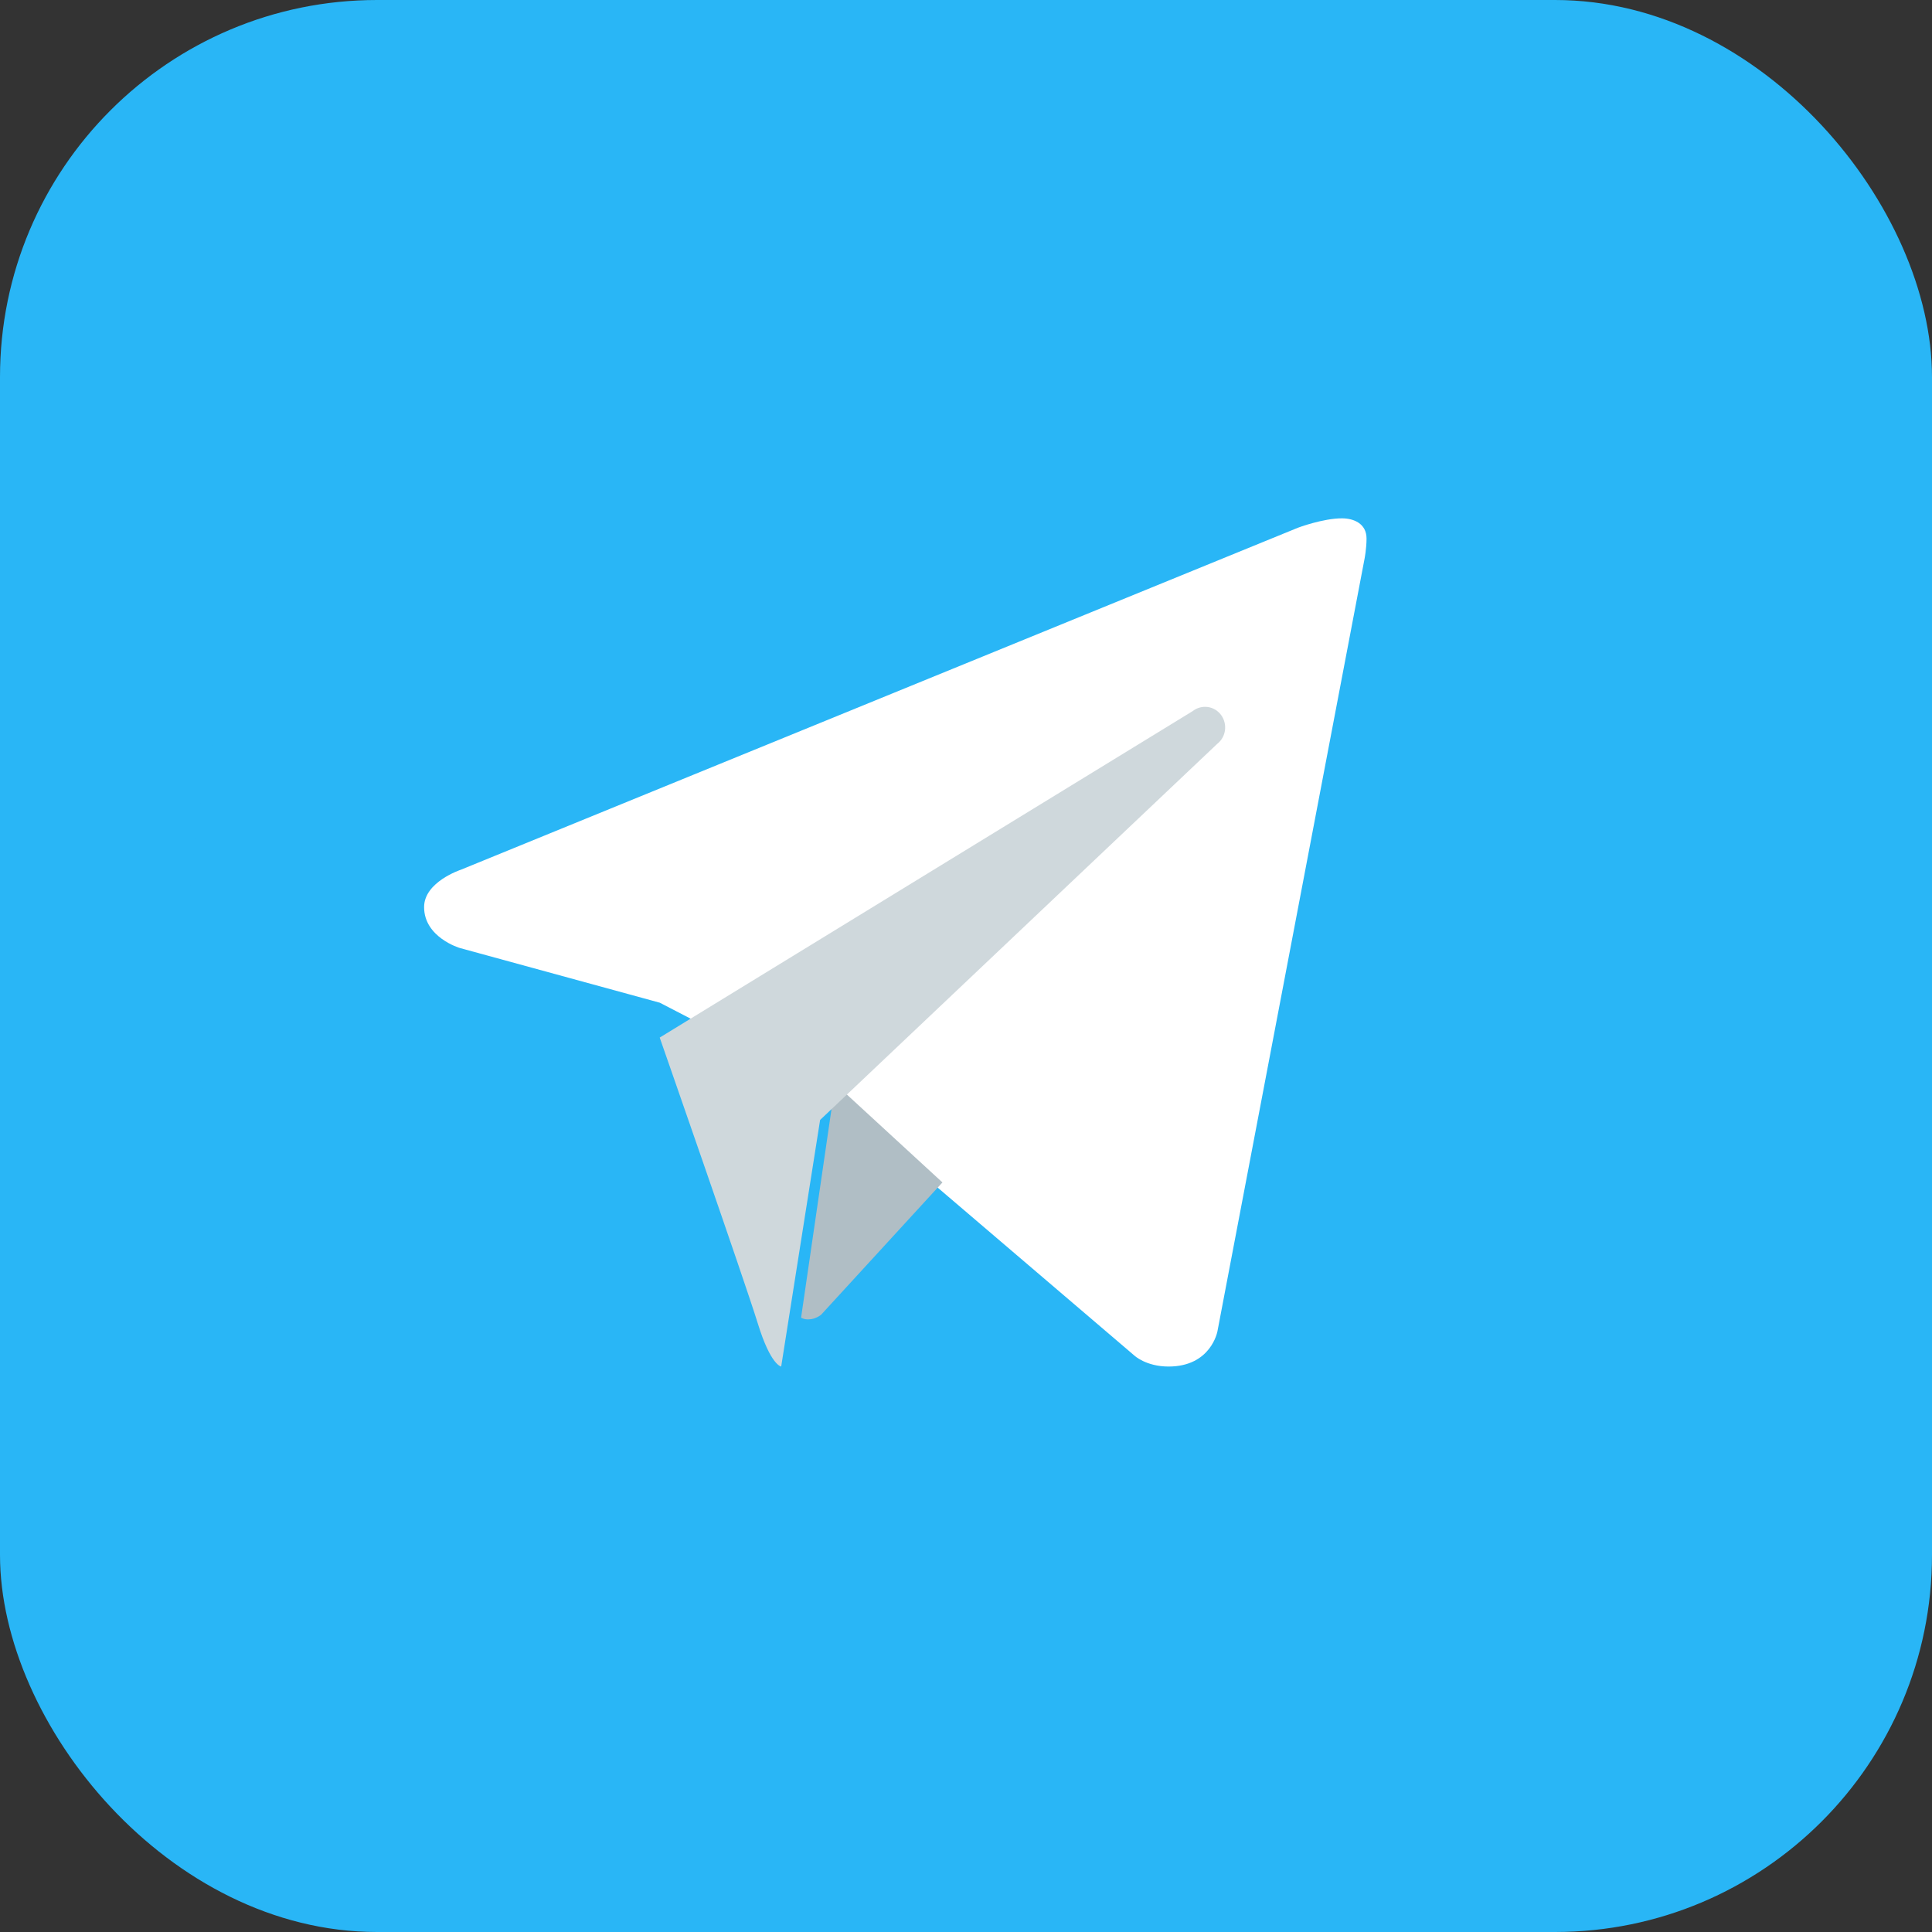 <svg xmlns="http://www.w3.org/2000/svg" width="41" height="41" viewBox="0 0 41 41">
  <rect x="0" y="0" width="41" height="41" fill="#333333" stroke="none"/>
  <g fill="none" fill-rule="evenodd">
    <rect width="41" height="41" fill="#29B6F6" rx="8"/>
    <g transform="translate(4 3)">
      <path fill="#29B6F6" d="M17,0 C7.612,0 0,7.612 0,17 C0,26.388 7.612,34 17,34 C26.388,34 34,26.388 34,17 C34,7.612 26.388,0 17,0 Z"/>
      <path fill="#FFF" d="M24.958,8.857 L21.836,25.252 C21.836,25.252 21.702,26 20.799,26 C20.319,26 20.072,25.766 20.072,25.766 L13.311,19.993 L10.002,18.279 L5.755,17.117 C5.755,17.117 5,16.893 5,16.25 C5,15.714 5.778,15.458 5.778,15.458 L23.54,8.201 C23.54,8.199 24.084,7.998 24.479,8 C24.723,8 25,8.107 25,8.429 C25,8.643 24.958,8.857 24.958,8.857 Z"/>
      <path fill="#B0BEC5" d="M16,22.093 L13.426,24.9 C13.426,24.9 13.314,24.996 13.164,24.999 C13.112,25.003 13.056,24.993 13,24.964 L13.724,20 L16,22.093 Z"/>
      <path fill="#CFD8DC" d="M21.912,12.171 C21.768,11.979 21.5,11.943 21.31,12.091 L10,19.019 C10,19.019 11.805,24.189 12.081,25.083 C12.356,25.979 12.578,26 12.578,26 L13.404,20.767 L21.831,12.786 C22.02,12.639 22.055,12.365 21.912,12.171 Z"/>
    </g>
  </g>
</svg>

